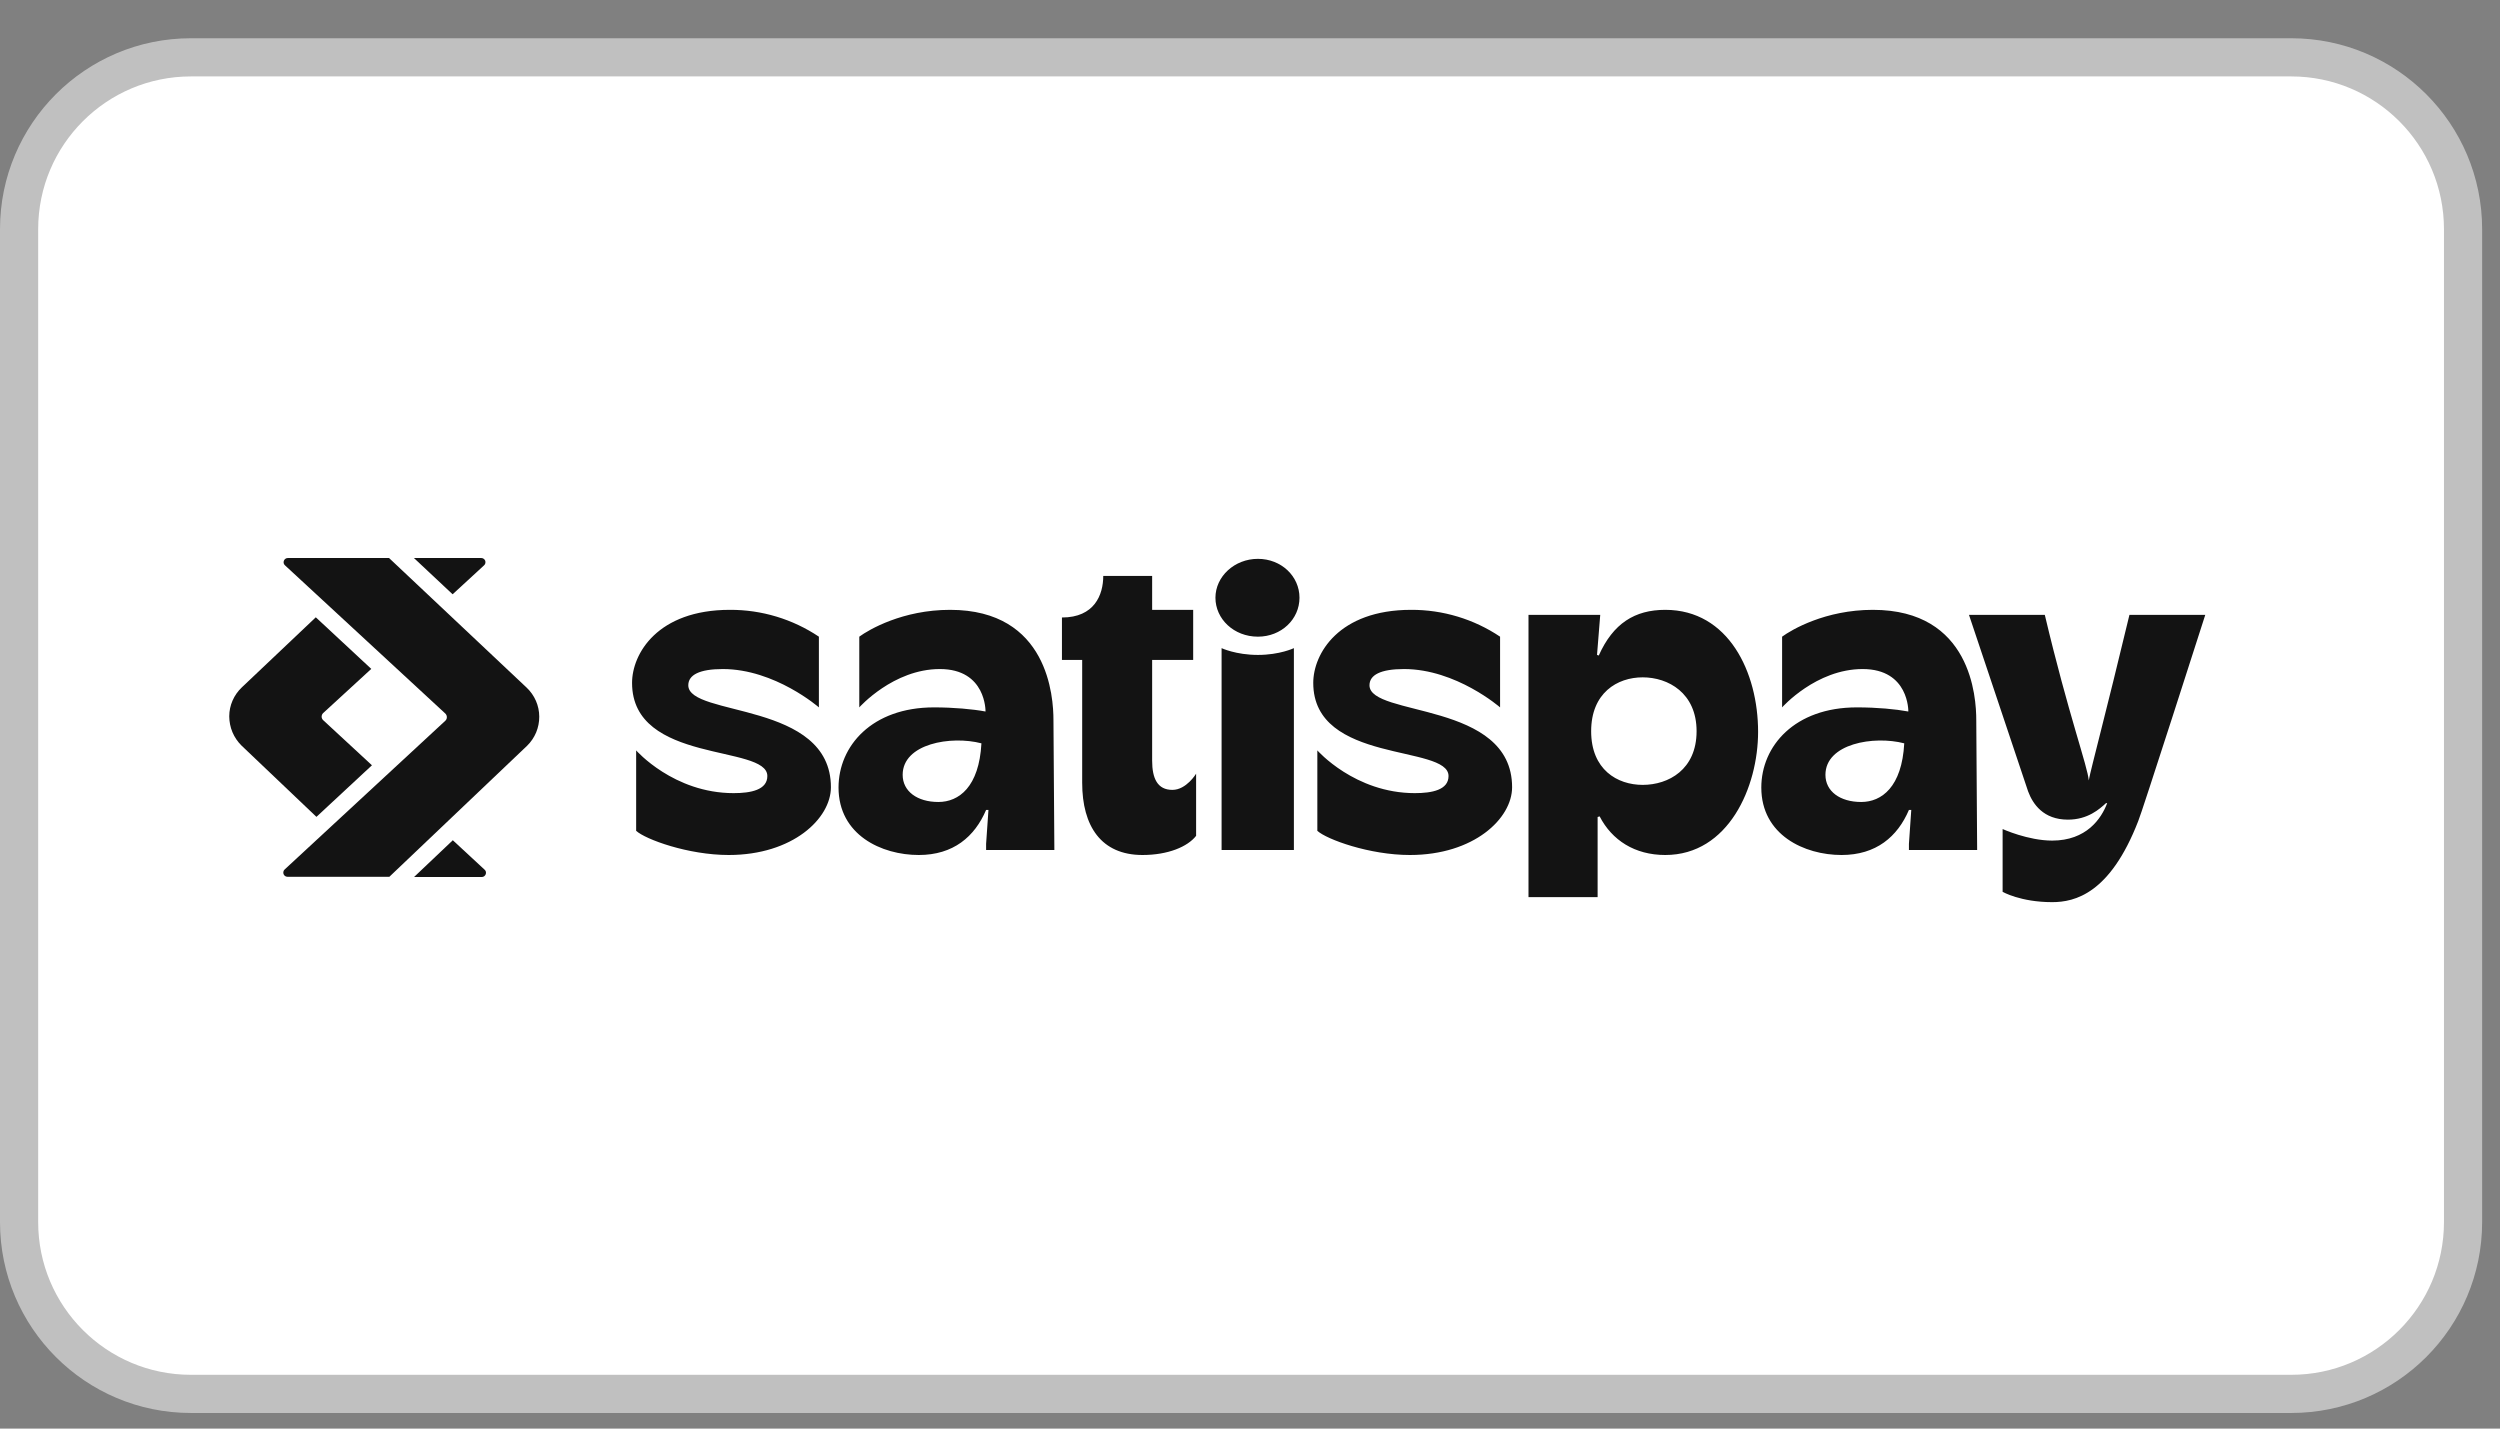 <svg width="63" height="36" viewBox="0 0 63 36" fill="none" xmlns="http://www.w3.org/2000/svg">
<rect x="0" y="0" width="63" height="36" fill="#808080" stroke="none"/>
<g clip-path="url(#clip0_8051_17634)">
<path d="M57.739 1.445H4.811C2.42 1.445 0.481 3.384 0.481 5.776V30.796C0.481 33.188 2.42 35.126 4.811 35.126H57.739C60.13 35.126 62.069 33.188 62.069 30.796V5.776C62.069 3.384 60.13 1.445 57.739 1.445Z" fill="white" stroke="#C0C0C0" stroke-width="0.962"/>
<g clip-path="url(#clip1_8051_17634)">
<path d="M34.511 17.269C34.511 17.009 34.791 16.86 35.381 16.86C36.695 16.86 37.802 17.826 37.802 17.826V16.044C37.139 15.6 36.357 15.364 35.559 15.368C33.736 15.368 33.094 16.474 33.094 17.209C33.094 19.259 36.503 18.754 36.503 19.556C36.503 19.905 36.09 19.987 35.655 19.987C34.142 19.987 33.197 18.91 33.197 18.91V20.937C33.433 21.153 34.511 21.546 35.529 21.546C37.145 21.546 38.105 20.625 38.105 19.838C38.105 17.662 34.511 18.071 34.511 17.269ZM26.547 18.145C26.547 17.574 26.422 15.368 23.942 15.368C22.747 15.368 21.898 15.866 21.654 16.044V17.826C21.654 17.826 22.511 16.86 23.684 16.86C24.857 16.86 24.835 17.93 24.835 17.93C24.511 17.87 24.031 17.826 23.536 17.826C21.972 17.826 21.131 18.799 21.131 19.846C21.131 21.041 22.215 21.546 23.153 21.546C24.023 21.546 24.562 21.086 24.85 20.41H24.909L24.85 21.264V21.42H26.57L26.547 18.145ZM23.647 20.21C23.116 20.21 22.747 19.942 22.747 19.526C22.747 18.739 23.965 18.532 24.732 18.732C24.673 19.831 24.164 20.21 23.647 20.21ZM49.802 18.145C49.802 17.574 49.676 15.368 47.197 15.368C46.001 15.368 45.153 15.866 44.909 16.044V17.826C44.909 17.826 45.765 16.86 46.938 16.86C48.112 16.86 48.09 17.93 48.09 17.93C47.765 17.87 47.308 17.826 46.791 17.826C45.227 17.826 44.385 18.799 44.385 19.846C44.385 21.041 45.47 21.546 46.407 21.546C47.278 21.546 47.817 21.086 48.105 20.41H48.164L48.105 21.264V21.42H49.824L49.802 18.145ZM46.902 20.21C46.37 20.21 46.001 19.942 46.001 19.526C46.001 18.739 47.219 18.532 47.987 18.732C47.928 19.831 47.418 20.21 46.902 20.21ZM29.034 14.514H27.802C27.802 14.989 27.581 15.561 26.761 15.561V16.63H27.271V19.727C27.271 20.819 27.75 21.546 28.791 21.546C29.433 21.546 29.928 21.338 30.142 21.063V19.497C30.142 19.497 29.898 19.905 29.544 19.905C29.167 19.905 29.034 19.615 29.034 19.17V16.63H30.068V15.368H29.034V14.514ZM17.345 17.269C17.345 17.009 17.625 16.86 18.215 16.86C19.529 16.86 20.636 17.826 20.636 17.826V16.044C19.972 15.6 19.191 15.364 18.392 15.368C16.57 15.368 15.928 16.474 15.928 17.209C15.928 19.259 19.337 18.754 19.337 19.556C19.337 19.905 18.924 19.987 18.488 19.987C16.975 19.987 16.031 18.91 16.031 18.91V20.937C16.267 21.153 17.344 21.546 18.363 21.546C19.979 21.546 20.939 20.625 20.939 19.838C20.939 17.662 17.345 18.071 17.345 17.269ZM31.699 16.044C32.289 16.044 32.747 15.606 32.747 15.063C32.747 14.521 32.289 14.083 31.699 14.083C31.108 14.083 30.629 14.529 30.629 15.063C30.629 15.598 31.093 16.044 31.699 16.044ZM32.606 21.42V16.333C32.606 16.333 32.252 16.504 31.699 16.504C31.145 16.504 30.784 16.333 30.784 16.333V21.42H32.606ZM53.64 15.494H53.662C53.057 18.019 52.702 19.326 52.636 19.667C52.614 19.326 52.127 18.019 51.529 15.494H49.618L51.108 19.942C51.227 20.261 51.492 20.655 52.112 20.655C52.614 20.655 52.909 20.388 53.071 20.239H53.101C52.953 20.633 52.577 21.183 51.714 21.183C51.108 21.183 50.466 20.892 50.466 20.892V22.474C50.466 22.474 50.916 22.734 51.714 22.734C52.289 22.734 53.175 22.519 53.883 20.692C53.935 20.603 55.573 15.494 55.573 15.494H53.64ZM41.965 15.368C41.197 15.368 40.651 15.709 40.289 16.519L40.245 16.504L40.326 15.494H38.518V22.608H40.26V20.588L40.311 20.573C40.621 21.174 41.197 21.546 41.964 21.546C43.559 21.546 44.304 19.831 44.304 18.442C44.304 16.942 43.559 15.368 41.965 15.368ZM41.396 19.779C40.754 19.779 40.097 19.393 40.097 18.427C40.097 17.462 40.754 17.069 41.396 17.069C42.038 17.069 42.754 17.462 42.754 18.427C42.754 19.393 42.046 19.779 41.396 19.779Z" fill="#131313"/>
<path fill-rule="evenodd" clip-rule="evenodd" d="M7.254 14.062H9.804L13.27 17.327C13.472 17.517 13.589 17.783 13.589 18.06C13.59 18.196 13.563 18.331 13.511 18.457C13.458 18.583 13.381 18.697 13.284 18.792L9.812 22.095H7.245C7.224 22.095 7.203 22.089 7.185 22.077C7.168 22.065 7.154 22.048 7.146 22.028C7.138 22.008 7.137 21.986 7.142 21.965C7.146 21.944 7.157 21.925 7.173 21.911L11.224 18.161C11.236 18.149 11.245 18.135 11.252 18.12C11.258 18.104 11.261 18.087 11.261 18.07C11.26 18.036 11.246 18.004 11.221 17.98L7.181 14.246C7.109 14.182 7.157 14.062 7.254 14.062ZM6.088 18.79C5.99 18.694 5.912 18.579 5.858 18.452C5.805 18.326 5.778 18.189 5.777 18.052C5.777 17.775 5.895 17.509 6.096 17.32L7.958 15.556L9.356 16.856L8.143 17.97C8.131 17.982 8.121 17.995 8.115 18.011C8.109 18.026 8.105 18.043 8.105 18.06C8.105 18.095 8.121 18.127 8.146 18.15L9.373 19.285L7.974 20.585L6.088 18.79ZM10.434 22.101H12.14C12.236 22.101 12.285 21.98 12.213 21.917L11.411 21.174L10.434 22.101ZM12.199 14.246L11.406 14.976L10.431 14.062H12.127C12.148 14.062 12.169 14.068 12.187 14.08C12.205 14.092 12.219 14.109 12.227 14.129C12.234 14.149 12.236 14.171 12.231 14.192C12.226 14.213 12.215 14.232 12.199 14.246Z" fill="#131313"/>
</g>
</g>
<defs>
<clipPath id="clip0_8051_17634">
<rect width="62.551" height="34.644" fill="white" transform="translate(-0 0.965)"/>
</clipPath>
<clipPath id="clip1_8051_17634">
<rect width="51.287" height="9.41" fill="white" transform="translate(5.632 13.582)"/>
</clipPath>
</defs>
</svg>
